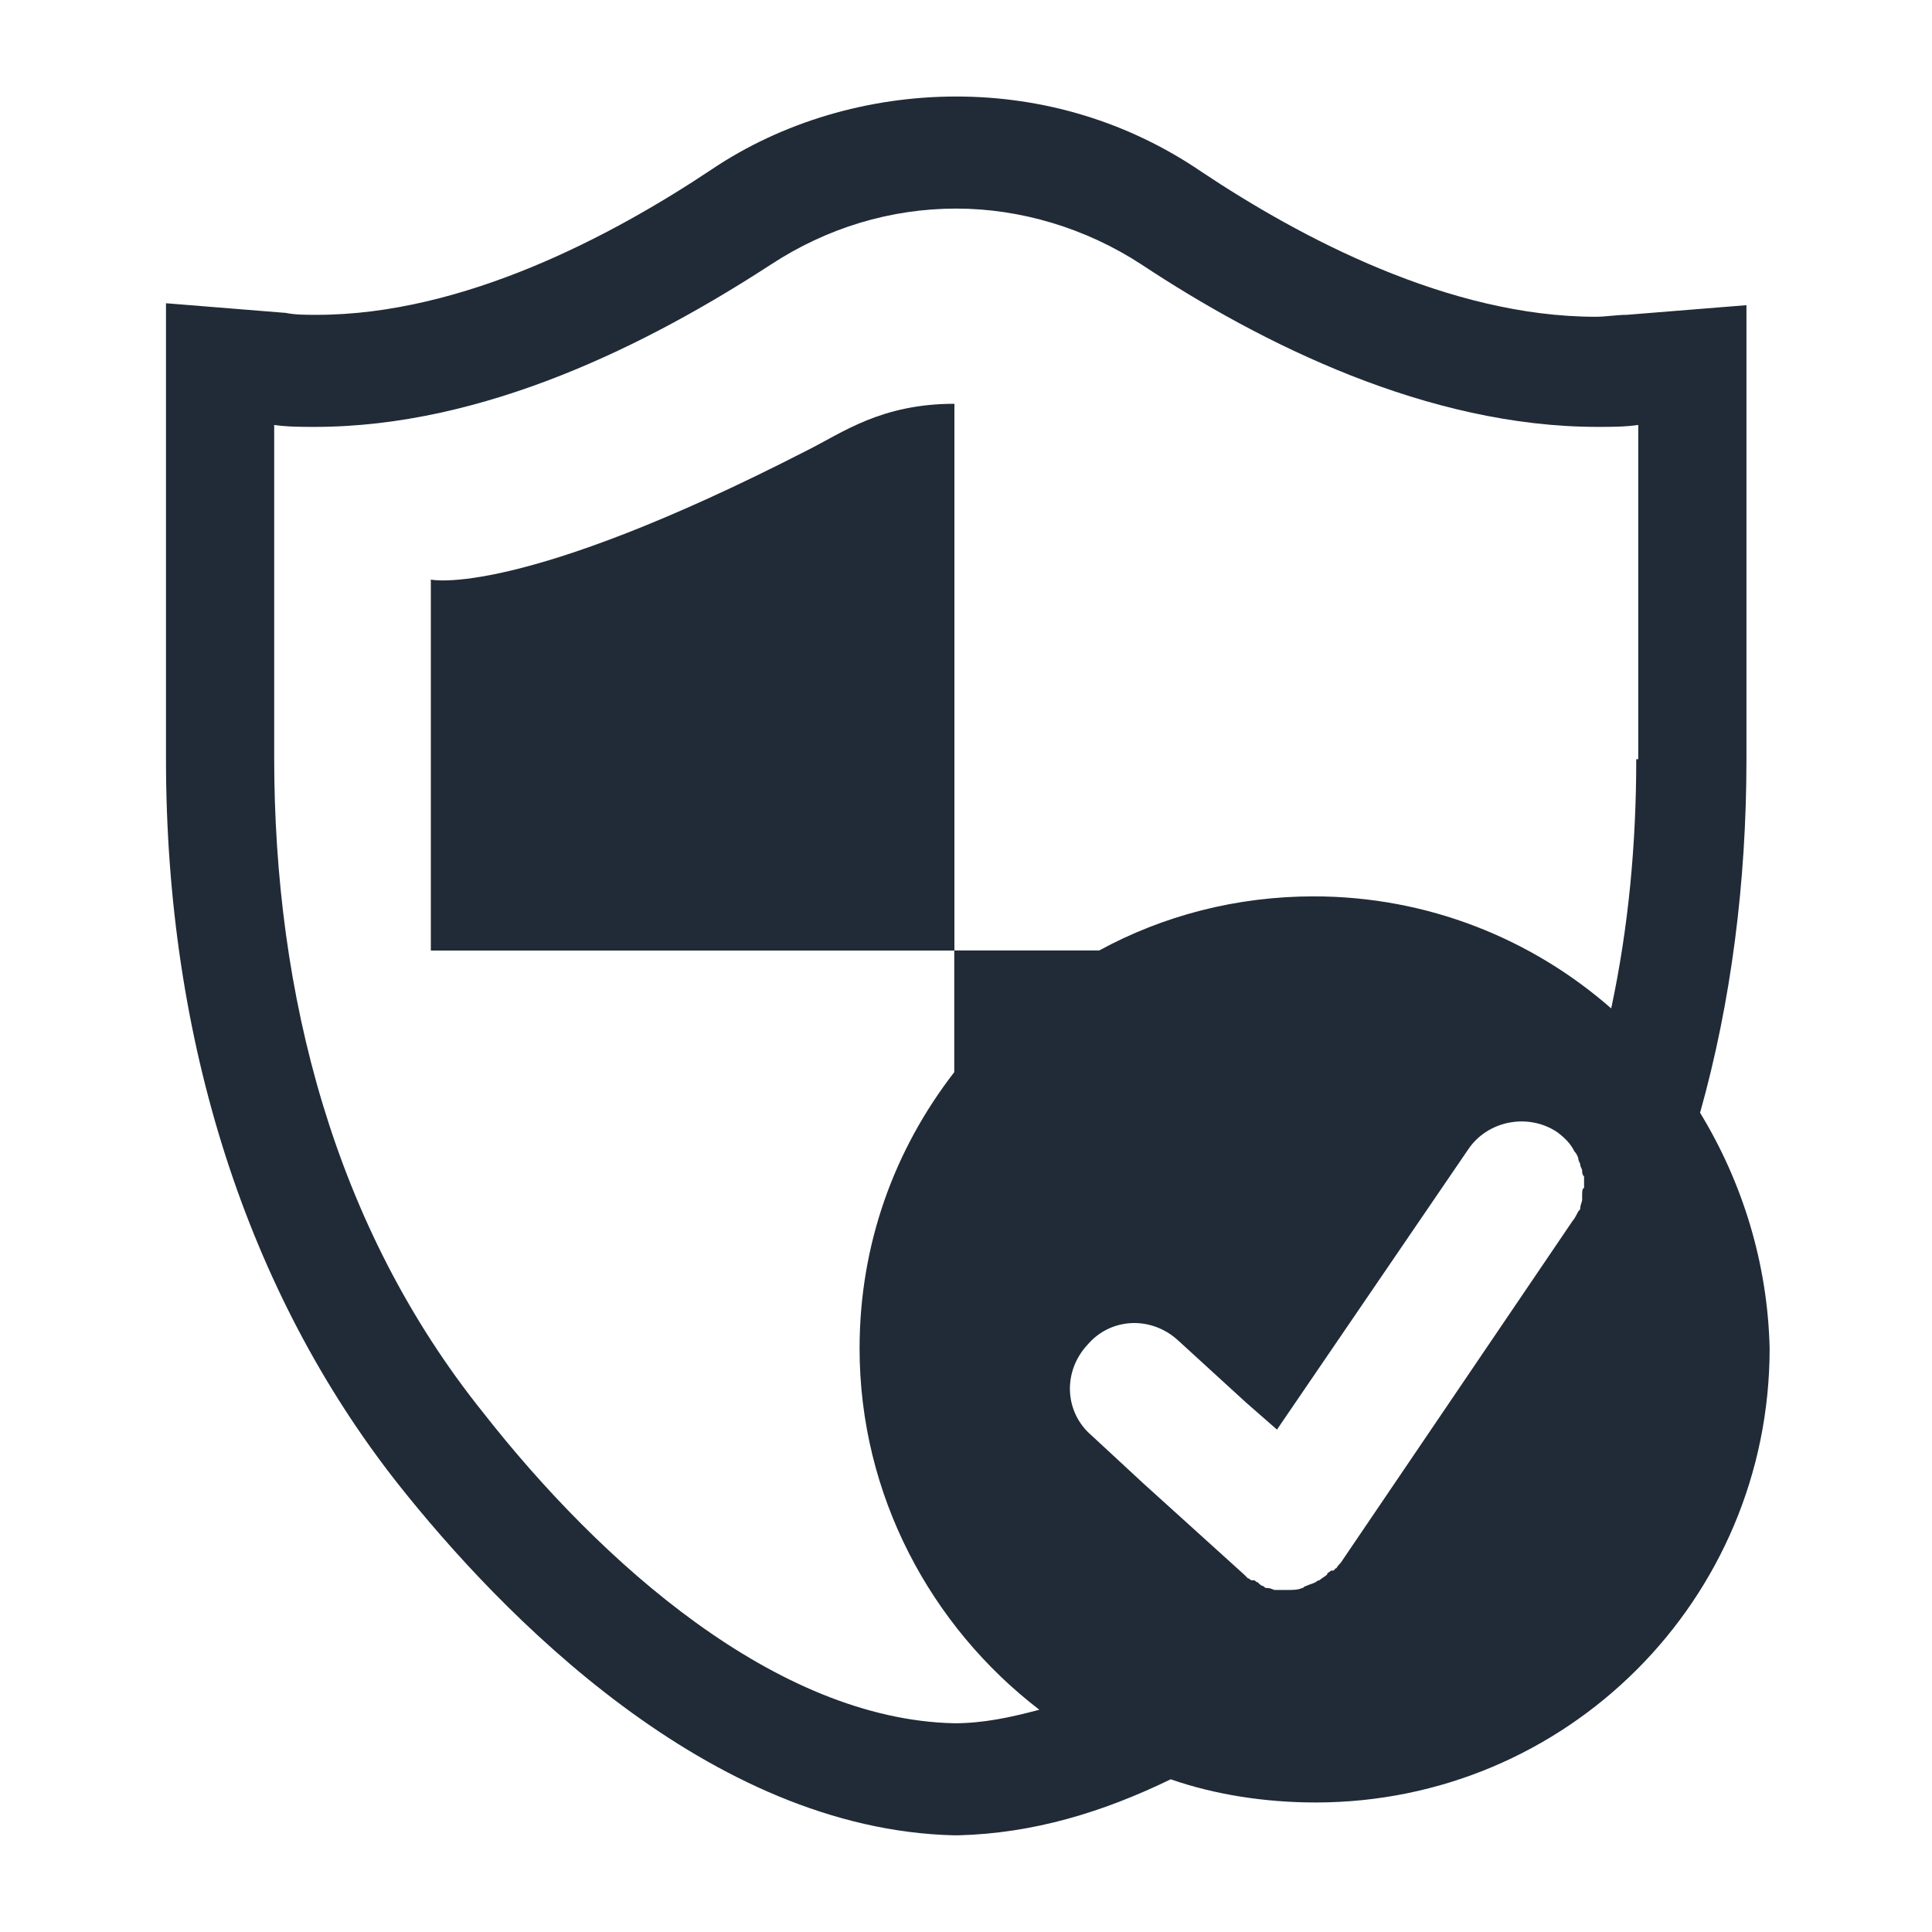 <svg xmlns="http://www.w3.org/2000/svg" width="24" height="24" viewBox="0 0 24 24" fill="none">
  <path d="M10.032 5.592C6.432 7.44 5.352 7.2 5.352 7.2V11.808H11.856V5.016C10.944 5.016 10.464 5.376 10.032 5.592Z" fill="#202B37"/>
  <path d="M21.119 13.823C21.503 12.455 21.695 10.967 21.695 9.431V3.791L20.206 3.911C20.087 3.911 19.942 3.935 19.823 3.935C17.998 3.935 16.151 2.951 14.927 2.135C14.014 1.511 12.959 1.199 11.879 1.199C10.799 1.199 9.719 1.511 8.831 2.111C7.606 2.927 5.758 3.911 3.934 3.911C3.791 3.911 3.671 3.911 3.55 3.887L2.062 3.767V9.431C2.062 12.935 3.071 16.055 4.942 18.431C6.215 20.039 8.806 22.727 11.854 22.799H11.902C12.838 22.775 13.703 22.511 14.543 22.103C15.095 22.295 15.719 22.391 16.343 22.391C19.462 22.391 21.983 19.871 21.983 16.751C21.959 15.695 21.646 14.687 21.119 13.823ZM19.654 14.855V14.903C19.654 14.927 19.631 14.975 19.631 14.999C19.631 15.023 19.631 15.023 19.607 15.047C19.582 15.095 19.558 15.143 19.535 15.167L16.654 19.415L16.631 19.439C16.607 19.463 16.607 19.487 16.582 19.487C16.582 19.511 16.558 19.511 16.535 19.511C16.511 19.535 16.486 19.535 16.486 19.559C16.462 19.583 16.415 19.607 16.39 19.631C16.366 19.631 16.343 19.655 16.343 19.655C16.294 19.679 16.27 19.679 16.223 19.703C16.198 19.703 16.198 19.727 16.174 19.727C16.127 19.751 16.055 19.751 16.006 19.751H15.838C15.815 19.751 15.79 19.727 15.742 19.727C15.719 19.727 15.719 19.727 15.694 19.703C15.671 19.703 15.646 19.679 15.623 19.655C15.598 19.655 15.598 19.631 15.575 19.631H15.55C15.527 19.631 15.527 19.607 15.502 19.607L15.454 19.559L14.207 18.431L13.559 17.831C13.223 17.543 13.198 17.039 13.511 16.703C13.799 16.367 14.303 16.343 14.639 16.655L15.479 17.423L15.863 17.759L18.238 14.279C18.479 13.919 18.983 13.823 19.343 14.063C19.439 14.135 19.511 14.207 19.558 14.303C19.582 14.327 19.607 14.375 19.607 14.399C19.607 14.423 19.631 14.447 19.631 14.471C19.631 14.495 19.654 14.519 19.654 14.543C19.654 14.567 19.654 14.591 19.678 14.615V14.759C19.654 14.759 19.654 14.807 19.654 14.855ZM20.326 9.431C20.326 10.487 20.23 11.519 20.015 12.527C19.03 11.663 17.735 11.135 16.319 11.135C15.358 11.135 14.447 11.375 13.655 11.807H11.854V13.319C11.111 14.279 10.678 15.455 10.678 16.751C10.678 18.575 11.566 20.207 12.911 21.239C12.55 21.335 12.214 21.407 11.854 21.407C9.646 21.359 7.463 19.415 5.998 17.543C4.151 15.239 3.406 12.359 3.406 9.407V5.279C3.575 5.303 3.743 5.303 3.91 5.303C6.022 5.303 8.062 4.271 9.575 3.287C10.271 2.831 11.062 2.591 11.879 2.591C12.671 2.591 13.486 2.831 14.182 3.287C15.671 4.271 17.735 5.303 19.846 5.303C20.015 5.303 20.183 5.303 20.351 5.279V9.431H20.326Z" fill="#202B37"/>
</svg>